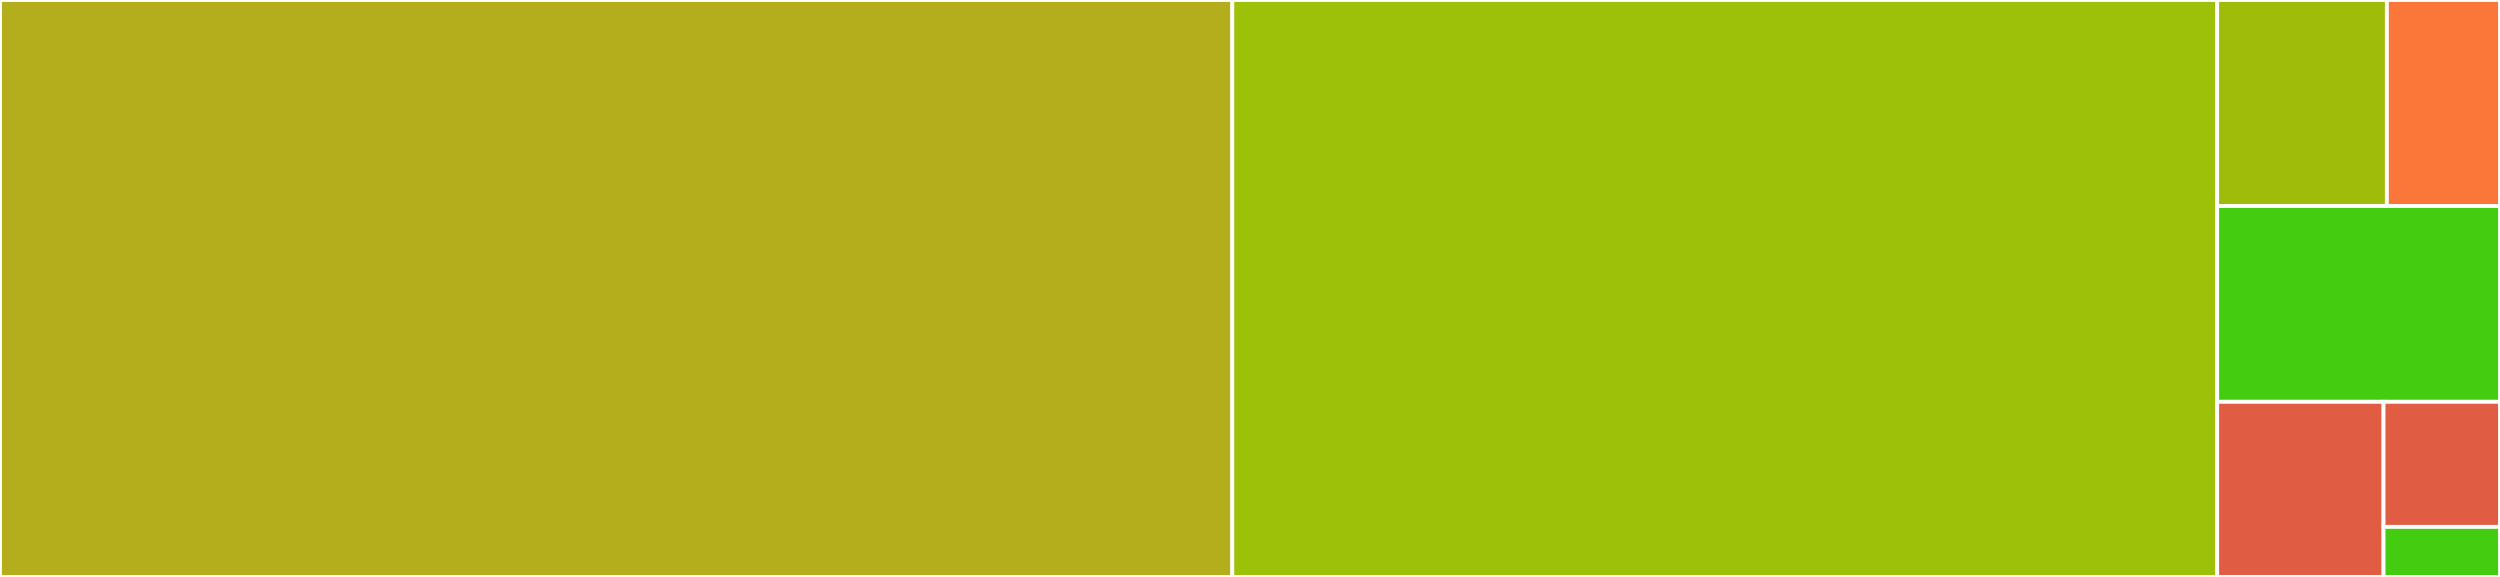 <svg baseProfile="full" width="650" height="150" viewBox="0 0 650 150" version="1.1"
xmlns="http://www.w3.org/2000/svg" xmlns:ev="http://www.w3.org/2001/xml-events"
xmlns:xlink="http://www.w3.org/1999/xlink">

<rect x="0" y="0" width="650" height="150" fill="#333333" stroke="none"/>

<style>rect.s{mask:url(#mask);}</style>
<defs>
  <pattern id="white" width="4" height="4" patternUnits="userSpaceOnUse" patternTransform="rotate(45)">
    <rect width="2" height="2" transform="translate(0,0)" fill="white"></rect>
  </pattern>
  <mask id="mask">
    <rect x="0" y="0" width="100%" height="100%" fill="url(#white)"></rect>
  </mask>
</defs>

<rect x="0" y="0" width="320.404" height="150.0" fill="#b4ad1c" stroke="white" stroke-width="1" class=" tooltipped" data-content="Token.kt"><title>Token.kt</title></rect>
<rect x="320.404" y="0" width="256.061" height="150.0" fill="#9dc008" stroke="white" stroke-width="1" class=" tooltipped" data-content="PathCompiler.kt"><title>PathCompiler.kt</title></rect>
<rect x="576.465" y="0" width="44.121" height="53.571" fill="#9fbc0b" stroke="white" stroke-width="1" class=" tooltipped" data-content="cache/CacheProvider.kt"><title>cache/CacheProvider.kt</title></rect>
<rect x="620.586" y="0" width="29.414" height="53.571" fill="#fa7739" stroke="white" stroke-width="1" class=" tooltipped" data-content="cache/LRUCache.kt"><title>cache/LRUCache.kt</title></rect>
<rect x="576.465" y="53.571" width="73.535" height="50.893" fill="#4c1" stroke="white" stroke-width="1" class=" tooltipped" data-content="JsonPath.kt"><title>JsonPath.kt</title></rect>
<rect x="576.465" y="104.464" width="43.256" height="45.536" fill="#e05d44" stroke="white" stroke-width="1" class=" tooltipped" data-content="extension/JsonNode.kt"><title>extension/JsonNode.kt</title></rect>
<rect x="619.721" y="104.464" width="30.279" height="32.526" fill="#e05d44" stroke="white" stroke-width="1" class=" tooltipped" data-content="util/JacksonUtil.kt"><title>util/JacksonUtil.kt</title></rect>
<rect x="619.721" y="136.99" width="30.279" height="13.01" fill="#4c1" stroke="white" stroke-width="1" class=" tooltipped" data-content="util/RootLevelArrayNode.kt"><title>util/RootLevelArrayNode.kt</title></rect>
</svg>